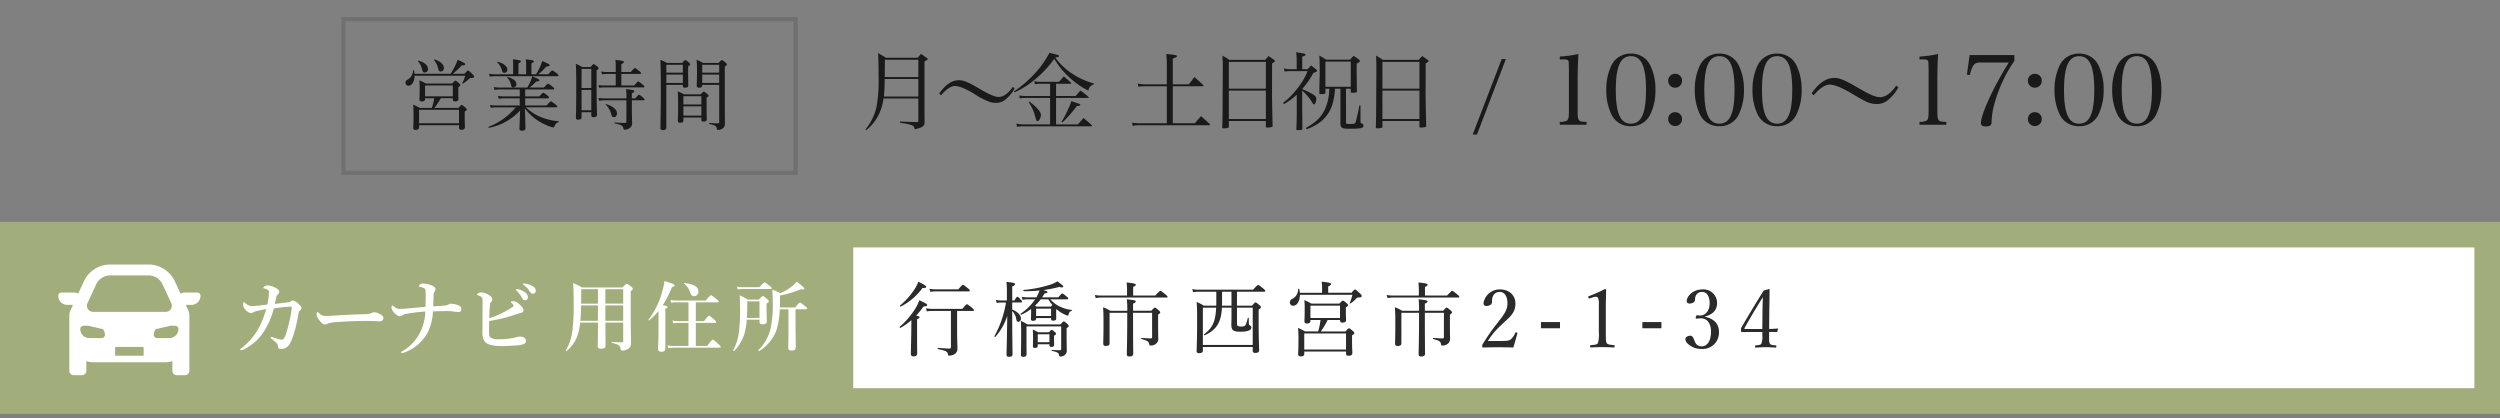 <svg xmlns="http://www.w3.org/2000/svg" xmlns:xlink="http://www.w3.org/1999/xlink" width="586" height="98" viewBox="0 0 586 98">
  <rect x="0" y="0" width="586" height="98" fill="#808080" stroke="none"/>
  <defs>
    <clipPath id="clip-path">
      <rect id="長方形_578" data-name="長方形 578" width="33.348" height="25.95" fill="#fff"/>
    </clipPath>
  </defs>
  <g id="グループ_598" data-name="グループ 598" transform="translate(4296 -8515)">
    <rect id="長方形_619" data-name="長方形 619" width="586" height="98" transform="translate(-4296 8515)" fill="#fff" opacity="0"/>
    <g id="グループ_596" data-name="グループ 596" transform="translate(72)">
      <path id="パス_7307" data-name="パス 7307" d="M4.392-3.708a15.516,15.516,0,0,0-1.548-.774c.072.9.09,1.548.09,2.736C2.934.09,2.862.63,2.862.936c0,.324.126.5.558.5.558,0,.81-.216.81-.648V.342h9.36v.54c0,.36.126.54.594.54.522,0,.792-.216.792-.648,0-.216-.054-1.008-.054-2.718v-.9c.4-.234.486-.36.486-.5,0-.108-.072-.216-.342-.468-.63-.522-.738-.594-.864-.594-.108,0-.2.072-.738.7H7.83A21.591,21.591,0,0,0,9.342-5.976h2.79v.2c0,.4.126.54.576.54.486,0,.756-.2.756-.558,0-.2-.036-.756-.036-2.124v-.63c.378-.27.468-.36.468-.486,0-.108-.072-.216-.324-.468-.594-.522-.684-.576-.828-.576-.108,0-.2.054-.756.666H5.85a10.24,10.24,0,0,0-1.566-.738,13.428,13.428,0,0,1,.09,1.962c0,1.692-.054,2.178-.054,2.484,0,.36.144.486.576.486.522,0,.738-.2.738-.612v-.144H7.776a10.991,10.991,0,0,1-.558,2.268Zm7.74-2.718h-6.5V-8.964h6.5ZM13.59-.108H4.23v-3.15h9.36ZM15.048-11.25a8.055,8.055,0,0,1-.7,1.746c-.036.072.108.144.162.108a8.2,8.2,0,0,0,1.206-.918c.36-.342.468-.4.7-.414.522-.018.72-.108.72-.342,0-.126-.072-.234-.432-.594-.72-.684-.846-.792-.99-.792-.126,0-.216.072-.846.756H12.132a18.388,18.388,0,0,0,2.106-1.98c.666,0,.792-.054.792-.288,0-.18-.324-.378-1.764-1.026a7.2,7.2,0,0,1-.5,1.242A18.047,18.047,0,0,1,11.628-11.7H3.15a4.685,4.685,0,0,0-.126-.81c-.018-.09-.2-.072-.2.018A2.459,2.459,0,0,1,1.62-10.386c-.432.234-.576.432-.576.756a.69.69,0,0,0,.72.72c.756,0,1.4-.936,1.4-2.34Zm-5.742-.99a.749.749,0,0,0,.738-.846c0-.774-.774-1.566-2.2-1.98-.072-.018-.162.09-.108.144A4.577,4.577,0,0,1,8.658-13.1C8.8-12.42,8.928-12.24,9.306-12.24ZM5.6-12.006a.772.772,0,0,0,.72-.828c0-.792-.792-1.548-2.214-1.944-.072-.018-.18.09-.126.144A4.033,4.033,0,0,1,4.9-12.87C5.094-12.15,5.2-12.006,5.6-12.006Zm30.78,8.172c.162,0,.234-.054.234-.18s-.09-.252-.432-.522c-.792-.612-.918-.7-1.026-.7s-.252.09-1.026.954H29.106V-5.958h5.346c.18,0,.234-.054.234-.18,0-.108-.072-.252-.378-.486-.7-.558-.828-.63-.954-.63-.108,0-.234.072-.918.846h-3.33v-1.62h6.552c.18,0,.234-.054.234-.18,0-.108-.072-.216-.414-.5-.738-.594-.882-.666-.99-.666s-.252.072-1.008.9H30.132A13.891,13.891,0,0,0,31.68-9.9c.63-.036.756-.108.756-.288,0-.2-.5-.45-1.71-.9a4.812,4.812,0,0,1-.342,1.062,9.74,9.74,0,0,1-.792,1.548h-6.48A7.917,7.917,0,0,1,21.726-8.6l.18.684a6.322,6.322,0,0,1,1.242-.108h4.68v1.62H24.1a7.725,7.725,0,0,1-1.368-.126l.18.7a8.587,8.587,0,0,1,1.206-.126h3.708v1.674H22.212a7.579,7.579,0,0,1-1.368-.126l.2.684a6.092,6.092,0,0,1,1.206-.108h4.626A15.187,15.187,0,0,1,20.538.7c-.108.054-.018.288.108.252A13.5,13.5,0,0,0,27.918-3.1c-.036.81-.054,1.62-.09,2.376-.036.99-.072,1.584-.072,1.854,0,.342.162.5.558.5.612,0,.846-.162.846-.594,0-.252-.018-.99-.036-2.016-.018-.792-.054-1.6-.09-2.61a12.024,12.024,0,0,0,2.556,2.52A12.551,12.551,0,0,0,34.9.648a3.413,3.413,0,0,0,.756.216c.126,0,.216-.09.288-.234.342-.72.486-.846.99-1.008.09-.036.108-.2.018-.2a14.442,14.442,0,0,1-4.626-1.17A11.061,11.061,0,0,1,29.3-3.834Zm-5.814-7.758v-2.574c.486-.2.576-.306.576-.432,0-.2-.2-.306-1.89-.5a8.285,8.285,0,0,1,.072,1.422v2.088h-1.8v-2.574c.468-.2.576-.306.576-.432,0-.2-.2-.324-1.89-.5a8.285,8.285,0,0,1,.072,1.422v2.088H22.068a8.507,8.507,0,0,1-1.44-.126l.18.684a6.851,6.851,0,0,1,1.3-.108H36.666c.162,0,.234-.072.234-.18,0-.126-.09-.234-.432-.522-.756-.576-.882-.648-1.008-.648-.108,0-.234.072-.954.9h-2.34a11.92,11.92,0,0,0,1.89-1.836c.612,0,.774-.072.774-.306,0-.2-.378-.378-1.746-.972a8.609,8.609,0,0,1-.414,1.17,12.664,12.664,0,0,1-1.026,1.944Zm-6.336-.324a.751.751,0,0,0,.7-.756c0-.756-.882-1.512-2.268-1.836-.072-.018-.144.09-.09.144a3.879,3.879,0,0,1,1.08,1.89C23.778-12.06,23.922-11.916,24.228-11.916Zm2.088,3.384a.72.72,0,0,0,.72-.756c0-.72-.792-1.368-2.052-1.656-.072-.018-.162.072-.108.126a3.318,3.318,0,0,1,.882,1.638C25.884-8.676,26.01-8.532,26.316-8.532Zm24.012-.432H47.52a5.1,5.1,0,0,1-1.242-.126l.18.684a6.275,6.275,0,0,1,1.1-.108h9.252c.18,0,.234-.054.234-.162,0-.126-.09-.234-.414-.5-.774-.648-.9-.738-1.026-.738-.108,0-.234.09-.936.954H51.642v-2.718h4.392c.162,0,.234-.072.234-.18s-.09-.216-.432-.486c-.756-.612-.882-.7-1.008-.7-.108,0-.27.09-.954.918H51.642v-1.854c.468-.18.594-.324.594-.486,0-.18-.2-.324-1.98-.5.054.594.072,1.08.072,1.854v.99H48.15a6.015,6.015,0,0,1-1.224-.126l.18.684a4.814,4.814,0,0,1,1.062-.108h2.16ZM42.318-2.7H44.6v.72c0,.324.162.45.54.45.54,0,.792-.18.792-.576,0-.666-.09-2.844-.09-7.578V-12.51c.4-.27.468-.378.468-.5,0-.108-.054-.234-.324-.432-.594-.45-.7-.522-.828-.522-.108,0-.2.072-.72.666h-1.98a10.478,10.478,0,0,0-1.494-.738c.09,1.278.108,2.628.108,5.4,0,5.166-.072,6.408-.072,7.218,0,.324.126.468.558.468.5,0,.756-.18.756-.558Zm0-5.22H44.6v4.77H42.318ZM44.6-8.37H42.318v-4.482H44.6ZM52.83-5.49V-.522c0,.252-.108.342-.342.342-.54,0-1.278-.036-2.412-.108-.09,0-.09.2,0,.216,1.53.306,1.962.54,2.052,1.206q.054.27.27.27a2.151,2.151,0,0,0,1.278-.45,1.314,1.314,0,0,0,.486-1.206c0-.63-.054-1.764-.054-3.672V-5.49h2.718c.18,0,.234-.054.234-.18,0-.108-.072-.234-.36-.486-.63-.54-.792-.63-.9-.63s-.252.09-.882.846h-.81V-7.146c.45-.2.576-.324.576-.468,0-.234-.4-.342-1.962-.486a9.684,9.684,0,0,1,.108,2.052v.108H47.538a6.531,6.531,0,0,1-1.278-.126l.18.684a6.664,6.664,0,0,1,1.134-.108ZM49.9-1.53c.45,0,.72-.378.72-.918,0-.81-.864-1.638-2.5-2.124-.072-.018-.18.09-.126.144A4.28,4.28,0,0,1,49.23-2.376C49.392-1.746,49.554-1.53,49.9-1.53Zm16.29.072H70.4v.522c0,.288.126.432.522.432.5,0,.738-.162.738-.558,0-.342-.036-1.53-.036-3.8V-6.1c.378-.234.468-.342.468-.45s-.072-.216-.36-.45c-.522-.45-.648-.522-.756-.522s-.234.072-.738.63H66.33a9.132,9.132,0,0,0-1.476-.684c.09.972.09,1.818.09,3.294,0,2.394-.054,3.186-.054,3.582,0,.324.162.468.558.468.522,0,.738-.162.738-.576Zm0-2.61H70.4v2.16H66.186Zm4.212-.45H66.186V-6.444H70.4Zm.2-4.59h3.978V-.36c0,.2-.072.27-.27.27-.576,0-.972-.018-2.034-.09-.09,0-.09.216,0,.234,1.35.288,1.674.5,1.746,1.1.018.234.09.288.288.288a1.745,1.745,0,0,0,1.134-.378A1.291,1.291,0,0,0,75.924.018c0-.54-.036-1.062-.036-9.54V-13.41c.432-.252.486-.342.486-.486,0-.126-.054-.216-.342-.468-.594-.486-.7-.558-.828-.558-.108,0-.2.072-.756.666h-3.69a9.317,9.317,0,0,0-1.476-.72,22.6,22.6,0,0,1,.09,2.448c0,2.34-.054,3.132-.054,3.636,0,.324.162.45.558.45.486,0,.72-.162.72-.522Zm0-2.412h3.978v1.962H70.6Zm3.978-.45H70.6v-1.836h3.978ZM62.19-9.108h3.87v.252c0,.288.126.414.5.414.5,0,.774-.162.774-.5,0-.306-.036-1.314-.036-3.4v-1.1c.4-.252.486-.36.486-.5,0-.108-.072-.2-.342-.432-.576-.486-.684-.54-.81-.54-.108,0-.2.054-.738.666H62.316a7.448,7.448,0,0,0-1.53-.72c.09,1.692.108,3.528.108,7.344,0,5.31-.09,7.488-.09,8.622,0,.36.162.5.558.5.558,0,.828-.2.828-.576Zm0-2.412h3.87v1.962H62.19Zm3.87-.45H62.19v-1.836h3.87Z" transform="translate(-4274 8544)" fill="#1a1a1a"/>
      <g id="長方形_616" data-name="長方形 616" transform="translate(-4288 8519)" fill="none" stroke="#707070" stroke-width="1">
        <rect width="107" height="37" stroke="none"/>
        <rect x="0.5" y="0.5" width="106" height="36" fill="none"/>
      </g>
      <path id="パス_7308" data-name="パス 7308" d="M14.26-5.92V-.64c0,.14-.02.18-.06.2-.16.08-.16.08-.18.08l-.08-.02h-.06c-2.12-.06-2.28-.06-3.9-.14V-.2a12.854,12.854,0,0,1,2.6.5,1.087,1.087,0,0,1,.82,1.02C15.36.84,15.7.58,15.72-.44c-.02-2.82-.02-2.82-.02-5.94v-8.2c.72-.44.78-.48.78-.58,0-.06-.04-.1-.3-.3-.56-.4-.72-.52-1.3-.9-.24.26-.5.58-.76.9H6.66c-.78-.5-1.04-.64-1.84-1.1.08,1.14.12,2.9.12,5.64a34.587,34.587,0,0,1-.48,6.94,12.411,12.411,0,0,1-2.6,5.3l.18.18a10.227,10.227,0,0,0,2.8-3.36A12.081,12.081,0,0,0,6.1-5.92Zm0-.46H6.18a33.636,33.636,0,0,0,.18-4.1h7.9Zm0-4.56H6.38c.02-2.38.04-3.74.04-4.06h7.84Zm5.32,4.28c1.12-1.36,2.32-2.18,3.2-2.18,1.02,0,2.52.6,4.62,1.86a15.945,15.945,0,0,0,3.74,1.92,4.964,4.964,0,0,0,1.3.18A3.5,3.5,0,0,0,35-5.96a7.66,7.66,0,0,0,1.84-2.36l-.46-.3a6.985,6.985,0,0,1-1.62,1.74,2.954,2.954,0,0,1-1.62.6c-.94,0-1.98-.44-4.28-1.76-2.96-1.74-3.98-2.16-5.08-2.16-1.66,0-3.12,1-4.64,3.14Zm26.96.16V-9.36H49.9c.12,0,.2-.04.2-.12a.27.27,0,0,0-.1-.18c-.7-.64-.92-.82-1.64-1.44L47.22-9.82H42.76a4.679,4.679,0,0,1-1.3-.16l.1.72a5.914,5.914,0,0,1,1.04-.1h2.54V-6.5H39.28a5.915,5.915,0,0,1-1.36-.14l.1.7a7.71,7.71,0,0,1,1.26-.1h5.86V.16h-6.3a5.7,5.7,0,0,1-1.58-.2l.1.76a7.507,7.507,0,0,1,1.36-.1H54.76c.1,0,.2-.06.2-.14,0-.04-.02-.08-.1-.18-.76-.7-1.02-.92-1.88-1.64L51.66.16H46.54v-6.2h7.48c.12,0,.2-.04.2-.1,0-.04-.02-.08-.1-.16a21.538,21.538,0,0,0-1.86-1.48,13.685,13.685,0,0,0-1.1,1.28Zm-9.76-.86a19.254,19.254,0,0,0,4.5-2.76,25.7,25.7,0,0,0,4.84-5.08,24.019,24.019,0,0,0,1.54,2.24,20.855,20.855,0,0,0,3.56,3.4,15.266,15.266,0,0,0,2.9,1.8,1.747,1.747,0,0,1,1.3-1.48l.02-.18a17.452,17.452,0,0,1-5.1-2.3,15.047,15.047,0,0,1-3.98-3.78l.06-.04c.58-.06.82-.14.82-.32,0-.2-.26-.3-2.26-.76a21.706,21.706,0,0,1-3.28,4.68,26.856,26.856,0,0,1-5.04,4.38Zm3.34,2.32a9.932,9.932,0,0,1,1.42,2.98c.42,1.44.42,1.44.66,1.44.18,0,.34-.14.52-.46A2.151,2.151,0,0,0,43-2.02c0-.74-.88-1.78-2.68-3.16ZM48.06-.32a28.684,28.684,0,0,0,3.3-3.78c.62-.1.86-.18.86-.34,0-.14-.24-.24-1.22-.56-.2-.08-.5-.18-.88-.3a11.461,11.461,0,0,1-.78,1.94,19.818,19.818,0,0,1-1.5,2.88ZM73.9-9.24v-6.04c.8-.26.98-.38.98-.56,0-.1-.08-.16-.22-.22a22.706,22.706,0,0,0-2.28-.28c.08,1.06.12,1.56.12,2.48v4.62H67.42a6.743,6.743,0,0,1-1.74-.18l.16.76a9.078,9.078,0,0,1,1.58-.12H72.5V-.1H66.3a10.3,10.3,0,0,1-1.94-.16l.16.78A6.67,6.67,0,0,1,66.3.36H82.42c.1,0,.2-.08.2-.14a.453.453,0,0,0-.08-.18c-.84-.78-1.12-1.02-2.02-1.82-.62.7-.82.92-1.42,1.68H73.9V-8.78h7c.12,0,.22-.06.22-.12a.276.276,0,0,0-.1-.18c-.86-.82-1.14-1.06-2.04-1.86-.56.7-.72.94-1.3,1.7ZM85.58-5.52c-.02,4.26-.02,4.54-.1,6.34.02.2.08.26.3.26A2.963,2.963,0,0,0,86.98.9a.216.216,0,0,0,.06-.18V-.64h8.68V.76c0,.12.06.14.34.14A4.283,4.283,0,0,0,97.14.76.234.234,0,0,0,97.3.54V.48c-.1-3.98-.14-6.74-.14-8.28l.02-6.34c.5-.28.68-.44.68-.56,0-.06-.06-.14-.22-.26-.54-.4-.72-.52-1.28-.9-.36.38-.46.5-.82.9H87.16c-.68-.46-.9-.6-1.6-1,.04,1.32.06,1.82.06,3.3Zm10.14-2.7H87.04V-14.5h8.68Zm0,.46V-1.1H87.04V-7.76ZM113.2-8.2V-.42c0,.92,0,.92.18,1.16.26.34.72.44,1.98.44,2.6,0,3.24-.14,3.24-.74a.48.48,0,0,0-.28-.44c-.42-.18-.42-.18-.42-.76v-3.5h-.28a34.2,34.2,0,0,1-.86,3.88c-.12.38-.32.44-1.3.44-.92,0-.96-.02-.96-.48V-8.2h1.12v.74c0,.16.08.2.38.2.86,0,1.06-.06,1.06-.34L117-11.54v-1.2c0-.38,0-.76.02-1.36.52-.26.76-.44.76-.6,0-.06-.08-.16-.24-.32-.52-.4-.68-.52-1.24-.9l-.86.9h-5.58a16.26,16.26,0,0,0-1.62-.94c.08.84.1,1.62.1,4.6a4.266,4.266,0,0,1-.02.44c-.06,2.74-.06,2.74-.06,3.78,0,.16.1.2.46.2.72,0,.92-.06.96-.3V-8.2h.9a12.083,12.083,0,0,1-.96,4.7c-.88,1.92-2.06,3.1-4.52,4.48l.14.32A11.912,11.912,0,0,0,107.76.1,8.383,8.383,0,0,0,111.14-4a14.277,14.277,0,0,0,.78-4.2Zm-3.52-6.36h5.94v5.9h-5.94Zm-5.44,6.42a19.209,19.209,0,0,0,2.62-3.78c.62-.18.86-.32.86-.5,0-.08-.08-.18-.24-.32-.48-.4-.64-.52-1.16-.92-.34.38-.44.5-.82.88h-1.26v-2.94c.6-.2.8-.32.8-.46,0-.22-.28-.3-2.24-.56a9.879,9.879,0,0,1,.14,1.52v2.44h-1.58a4.836,4.836,0,0,1-1.4-.2l.14.76a6.692,6.692,0,0,1,1.26-.1h4.14a16.007,16.007,0,0,1-2.4,4.06,18.291,18.291,0,0,1-3.36,3.38l.22.28a16.441,16.441,0,0,0,3-2.2v3.86c0,1.78-.04,3.04-.1,4.26.04.14.12.18.42.18.76,0,.98-.06,1-.3l-.04-4.06V-7.74a11.1,11.1,0,0,1,2.36,2.8c.22.34.28.4.4.4.26,0,.54-.64.54-1.28,0-.54-.34-.86-1.56-1.5-.54-.28-.78-.38-1.74-.8Zm17.34,2.62c-.02,4.26-.02,4.54-.1,6.34.02.2.08.26.3.26a2.963,2.963,0,0,0,1.2-.18.216.216,0,0,0,.06-.18V-.64h8.68V.76c0,.12.06.14.34.14a4.283,4.283,0,0,0,1.08-.14.234.234,0,0,0,.16-.22V.48c-.1-3.98-.14-6.74-.14-8.28l.02-6.34c.5-.28.68-.44.68-.56,0-.06-.06-.14-.22-.26-.54-.4-.72-.52-1.28-.9-.36.38-.46.5-.82.9h-8.38c-.68-.46-.9-.6-1.6-1,.04,1.32.06,1.82.06,3.3Zm10.14-2.7h-8.68V-14.5h8.68Zm0,.46V-1.1h-8.68V-7.76ZM144.2,2.54h1l6.78-17.7H151Z" transform="translate(-4167 8544)" fill="#1a1a1a"/>
      <path id="パス_7309" data-name="パス 7309" d="M3.611-.759H9.89v-.667c-1.311-.069-1.4-.092-1.679-.322C7.889-2.024,7.8-2.484,7.8-4.025v-6.831c0-2.714.069-4.669.184-6.486a26.385,26.385,0,0,1-4.37.6v.667h.874c.575,0,.851.046,1.035.207s.184.161.23,2.162v9.683c0,1.656-.115,2.139-.621,2.369a4.126,4.126,0,0,1-1.518.23Zm10.9-8.165a12.868,12.868,0,0,0,1.311,5.957A4.933,4.933,0,0,0,20.286-.414a4.879,4.879,0,0,0,4.439-2.553,12.8,12.8,0,0,0,1.311-5.957,12.734,12.734,0,0,0-1.311-5.957,4.879,4.879,0,0,0-4.439-2.553,4.89,4.89,0,0,0-4.462,2.553A12.868,12.868,0,0,0,14.513-8.924Zm2.231.023c0-5.5,1.081-7.935,3.542-7.935s3.542,2.415,3.542,7.912-1.081,7.912-3.542,7.912S16.744-3.427,16.744-8.9ZM30.659-3.7a1.578,1.578,0,0,0-1.633,1.61A1.6,1.6,0,0,0,30.659-.46a1.591,1.591,0,0,0,1.61-1.633A1.572,1.572,0,0,0,30.659-3.7Zm0-8.993a1.578,1.578,0,0,0-1.633,1.61,1.583,1.583,0,0,0,1.633,1.633,1.578,1.578,0,0,0,1.61-1.633A1.572,1.572,0,0,0,30.659-12.7Zm4.6,3.772A12.868,12.868,0,0,0,36.57-2.967,4.933,4.933,0,0,0,41.032-.414a4.879,4.879,0,0,0,4.439-2.553,12.8,12.8,0,0,0,1.311-5.957,12.734,12.734,0,0,0-1.311-5.957,4.879,4.879,0,0,0-4.439-2.553,4.89,4.89,0,0,0-4.462,2.553A12.868,12.868,0,0,0,35.259-8.924ZM37.49-8.9c0-5.5,1.081-7.935,3.542-7.935s3.542,2.415,3.542,7.912-1.081,7.912-3.542,7.912S37.49-3.427,37.49-8.9Zm11.293-.023a12.868,12.868,0,0,0,1.311,5.957A4.933,4.933,0,0,0,54.556-.414a4.879,4.879,0,0,0,4.439-2.553,12.8,12.8,0,0,0,1.311-5.957,12.734,12.734,0,0,0-1.311-5.957,4.879,4.879,0,0,0-4.439-2.553,4.89,4.89,0,0,0-4.462,2.553A12.868,12.868,0,0,0,48.783-8.924Zm2.231.023c0-5.5,1.081-7.935,3.542-7.935S58.1-14.421,58.1-8.924s-1.081,7.912-3.542,7.912S51.014-3.427,51.014-8.9ZM63.135-7.659c1.288-1.564,2.668-2.507,3.68-2.507,1.173,0,2.9.69,5.313,2.139,2.668,1.587,3.4,1.955,4.3,2.208a5.708,5.708,0,0,0,1.5.207,4.022,4.022,0,0,0,2.944-1.242,8.809,8.809,0,0,0,2.116-2.714l-.529-.345a8.032,8.032,0,0,1-1.863,2,3.4,3.4,0,0,1-1.863.69c-1.081,0-2.277-.506-4.922-2.024-3.4-2-4.577-2.484-5.842-2.484-1.909,0-3.588,1.15-5.336,3.611Zm24.794,6.9h6.279v-.667c-1.311-.069-1.4-.092-1.679-.322-.322-.276-.414-.736-.414-2.277v-6.831c0-2.714.069-4.669.184-6.486a26.385,26.385,0,0,1-4.37.6v.667H88.8c.575,0,.851.046,1.035.207s.184.161.23,2.162v9.683c0,1.656-.115,2.139-.621,2.369a4.126,4.126,0,0,1-1.518.23Zm20.93-14.582c-3.542,5.635-6.532,12.121-6.532,14.191,0,.529.345.782,1.081.782,1.081,0,1.4-.253,1.426-1.1a16.8,16.8,0,0,1,.437-3.358,30.6,30.6,0,0,1,1.4-4.347,32.233,32.233,0,0,1,3.5-6.555v-1.357H99.682l-.644,4.6.713.046A7.641,7.641,0,0,1,100.4-14.4c.437-.759.828-.943,1.909-.943ZM114.977-3.7a1.578,1.578,0,0,0-1.633,1.61A1.6,1.6,0,0,0,114.977-.46a1.591,1.591,0,0,0,1.61-1.633A1.572,1.572,0,0,0,114.977-3.7Zm0-8.993a1.578,1.578,0,0,0-1.633,1.61,1.583,1.583,0,0,0,1.633,1.633,1.578,1.578,0,0,0,1.61-1.633A1.572,1.572,0,0,0,114.977-12.7Zm4.6,3.772a12.868,12.868,0,0,0,1.311,5.957A4.933,4.933,0,0,0,125.35-.414a4.879,4.879,0,0,0,4.439-2.553A12.8,12.8,0,0,0,131.1-8.924a12.734,12.734,0,0,0-1.311-5.957,4.879,4.879,0,0,0-4.439-2.553,4.89,4.89,0,0,0-4.462,2.553A12.868,12.868,0,0,0,119.577-8.924Zm2.231.023c0-5.5,1.081-7.935,3.542-7.935s3.542,2.415,3.542,7.912-1.081,7.912-3.542,7.912S121.808-3.427,121.808-8.9ZM133.1-8.924a12.868,12.868,0,0,0,1.311,5.957,4.933,4.933,0,0,0,4.462,2.553,4.879,4.879,0,0,0,4.439-2.553,12.8,12.8,0,0,0,1.311-5.957,12.734,12.734,0,0,0-1.311-5.957,4.879,4.879,0,0,0-4.439-2.553,4.89,4.89,0,0,0-4.462,2.553A12.868,12.868,0,0,0,133.1-8.924Zm2.231.023c0-5.5,1.081-7.935,3.542-7.935s3.542,2.415,3.542,7.912-1.081,7.912-3.542,7.912S135.332-3.427,135.332-8.9Z" transform="translate(-4006 8545)" fill="#1a1a1a"/>
    </g>
    <g id="グループ_597" data-name="グループ 597">
      <rect id="長方形_617" data-name="長方形 617" width="586" height="45" transform="translate(-4296 8567)" fill="#a1ad7a"/>
      <rect id="長方形_618" data-name="長方形 618" width="380" height="33" transform="translate(-4096 8573)" fill="#fff"/>
      <g id="グループ_594" data-name="グループ 594" transform="translate(-5068.255 393.247)">
        <path id="パス_7312" data-name="パス 7312" d="M16.66-9.88c-.02-.26-.28-.54-.86-1.04a1.97,1.97,0,0,0-1.22-.64.79.79,0,0,0-.48.24,1.162,1.162,0,0,1-.58.18c-.9.1-1.94.24-3.12.38.18-.74.26-1.1.38-1.64a1.18,1.18,0,0,1,.34-.58.737.737,0,0,0,.32-.62c0-.36-.2-.56-.68-.84A4.755,4.755,0,0,0,8.8-15.1a1.344,1.344,0,0,0-.84.26c-.14.1-.24.22-.24.3,0,.12.12.12.48.22a2.059,2.059,0,0,1,.66.3.685.685,0,0,1,.18.54,15.2,15.2,0,0,1-.38,2.86c-.94.12-1.8.22-2.5.3-.5.04-.88.08-1.14.08a2.415,2.415,0,0,1-1.58-.78c-.1-.1-.16-.16-.28-.16s-.18.24-.18.6a1.814,1.814,0,0,0,.64,1.26,2.265,2.265,0,0,0,1.16.72,1.015,1.015,0,0,0,.52-.14,2.073,2.073,0,0,1,.78-.32c.76-.18,1.78-.4,2.3-.5A20.114,20.114,0,0,1,6.34-4.58,15,15,0,0,1,2.66-.44c-.22.18-.32.2-.32.36,0,.14.08.18.24.18A1.538,1.538,0,0,0,3.2-.12,11.672,11.672,0,0,0,7.7-4.06,17.739,17.739,0,0,0,10.18-9.7c1.18-.18,2.16-.3,3.08-.38.3-.02.6-.04.9-.04.18,0,.22.04.22.22a16.376,16.376,0,0,1-.54,3.12,24.113,24.113,0,0,1-.96,3.48c-.26.7-.62.94-.9.94a12.673,12.673,0,0,1-1.82-.52,2.875,2.875,0,0,0-.52-.16c-.1,0-.2.02-.2.14,0,.18.12.24.26.34.3.22.56.46.96.8a1.684,1.684,0,0,1,.52.98c.06.46.16.58.62.58,1.26,0,2.02-.64,2.66-2.34a26.841,26.841,0,0,0,1.02-3.48c.26-1.1.34-1.74.48-2.4a1.5,1.5,0,0,1,.32-.78A.724.724,0,0,0,16.66-9.88Zm19.2,2.4c0-.5-.52-.8-1.28-1.12a2.3,2.3,0,0,0-.9-.2,1.334,1.334,0,0,0-.56.16,3.817,3.817,0,0,1-1.56.28c-1.96.04-4.6.16-7.08.32-1.18.08-1.56.1-2.1.1A1.976,1.976,0,0,1,20.7-8.7c-.1-.1-.2-.18-.26-.18-.12,0-.24.16-.24.48a1.624,1.624,0,0,0,.38,1.08c.62.9,1.08,1.38,1.6,1.38a.868.868,0,0,0,.54-.16,5.684,5.684,0,0,1,1.98-.38c2.46-.22,5.9-.3,7.48-.3.98,0,2.34.1,2.96.1A.759.759,0,0,0,35.86-7.48Zm14.7-2.94c-.68.1-1.9.16-3.02.22.04-1.04.08-2.02.1-2.7a1.119,1.119,0,0,1,.2-.7.965.965,0,0,0,.24-.66c0-.32-.3-.56-.8-.8a5.278,5.278,0,0,0-2.12-.48,1.164,1.164,0,0,0-.78.28.558.558,0,0,0-.18.36c0,.1.12.12.2.14a4.187,4.187,0,0,1,.42.1,2.045,2.045,0,0,1,.72.3c.16.14.2.3.22.62.02.76.02,1.24.02,1.6,0,.3,0,.9-.04,2.06-1.92.18-3.28.3-4.7.42-.42.04-.86.06-1.26.06a1.94,1.94,0,0,1-1.46-.58c-.18-.16-.24-.22-.34-.22-.12,0-.22.28-.22.54a1.553,1.553,0,0,0,.46.94c.58.68,1.04,1.04,1.48,1.04a.794.794,0,0,0,.58-.2,2.781,2.781,0,0,1,.98-.36,38.565,38.565,0,0,1,4.44-.54,11.632,11.632,0,0,1-1.1,4.62A10.481,10.481,0,0,1,40.34.3c-.2.12-.3.16-.3.32,0,.1.1.14.24.14a1.161,1.161,0,0,0,.46-.12,10.1,10.1,0,0,0,5.6-4.88A12.437,12.437,0,0,0,47.48-9c1.28-.06,2.12-.08,2.9-.08a11.424,11.424,0,0,1,2.08.12,7.5,7.5,0,0,0,1.12.1.581.581,0,0,0,.56-.64.872.872,0,0,0-.48-.84,4.663,4.663,0,0,0-2.04-.46,1.136,1.136,0,0,0-.5.18A1.667,1.667,0,0,1,50.56-10.42Zm10.1,3.66a33.336,33.336,0,0,0,3.52-.72c1-.26,2.02-.56,3.1-.94A5.184,5.184,0,0,1,68-8.64c.48-.1.7-.24.7-.64.02-.34-.26-.76-.8-1.26-.82-.74-1.12-.86-1.74-.86-.22,0-.42.08-.42.18,0,.08.1.16.3.36.16.16.34.36.34.52,0,.14-.12.22-.32.36A22.21,22.21,0,0,1,63.64-8.6a21.368,21.368,0,0,1-2.96,1.2c.02-1.08.08-2.04.14-2.84.04-.66.1-.78.26-.94a.838.838,0,0,0,.3-.68c0-.36-.22-.66-.92-1.06a3.53,3.53,0,0,0-1.56-.56c-.42,0-1.08.26-1.08.52,0,.08.06.14.2.18a3.43,3.43,0,0,1,.52.2c.52.28.58.44.58,1.2,0,1.02-.02,2.12-.02,3.22,0,1.24,0,2.5-.02,3.72a6.705,6.705,0,0,0,.12,1.62,2.53,2.53,0,0,0,.48.92c.52.68,1.82,1.02,4.02,1.02.96,0,2.02-.06,3.14-.14a6.531,6.531,0,0,0,1.82-.3c.38-.16.62-.3.62-.82,0-.58-.58-.96-1.38-.96a3.78,3.78,0,0,0-1.04.18,16.592,16.592,0,0,1-4.02.44,3.633,3.633,0,0,1-1.64-.28.82.82,0,0,1-.5-.56,7.284,7.284,0,0,1-.06-1.38C60.64-5.36,60.66-6.18,60.66-6.76Zm6.96-7.4a1.751,1.751,0,0,0-.46-.08c-.14,0-.24.02-.24.14,0,.08.14.18.22.26a7.485,7.485,0,0,1,1.26,1.76.717.717,0,0,0,.68.46.672.672,0,0,0,.66-.7,1.5,1.5,0,0,0-.74-1.2A3.665,3.665,0,0,0,67.62-14.16Zm1.64-1.34a2.762,2.762,0,0,0-.52-.06.158.158,0,0,0-.16.16c0,.08.16.18.24.24a5.075,5.075,0,0,1,1.4,1.56.765.765,0,0,0,.74.44.67.67,0,0,0,.62-.74,1.217,1.217,0,0,0-.72-1.02A4.67,4.67,0,0,0,69.26-15.5Z" transform="translate(826.255 8203.754)" fill="#fff"/>
        <path id="パス_7311" data-name="パス 7311" d="M8.154-5.382v2.736c0,1.6-.054,2.412-.054,2.664,0,.522.216.72.792.72C9.63.738,9.936.54,9.936,0c0-.918-.018-3.078-.036-5.382h4.176v4.3c0,.234-.054.306-.306.306-.774,0-1.494-.018-2.34-.09-.09,0-.09.2,0,.216,1.368.36,1.89.54,2.034,1.35.054.324.108.486.414.486A2.6,2.6,0,0,0,15.264.756C15.7.432,15.912.2,15.912-.72c0-1.134-.072-1.782-.072-10.08v-1.98c.432-.306.486-.36.486-.522,0-.144-.108-.27-.414-.54-.666-.522-.81-.63-.99-.63-.144,0-.288.108-1.026.846H4.374A8.573,8.573,0,0,0,2.34-14.634c.072,1.116.126,2.358.126,4.554a50.859,50.859,0,0,1-.288,6.516A12.158,12.158,0,0,1,.63,1.134c-.036.072.108.2.18.144A8.249,8.249,0,0,0,3.69-3.51,15.644,15.644,0,0,0,4-5.382ZM4.212-9.828c.018-.846.018-1.692.018-2.538v-.846H8.154v3.384Zm3.942.414V-5.8H4.032c.108-1.206.162-2.412.18-3.618ZM14.076-5.8H9.9V-9.414h4.176Zm0-4.032H9.9v-3.384h4.176Zm8.28,5.868c0,2.862-.108,4.3-.108,4.77,0,.5.36.648.774.648.63,0,.936-.234.936-.756V-8.622c.378-.162.486-.27.486-.432,0-.18-.144-.252-1.1-.4a23.283,23.283,0,0,0,2.16-4.248c.432-.09.612-.2.612-.414,0-.234-.756-.54-2.376-.99a16.1,16.1,0,0,1-.594,2.754A19.06,19.06,0,0,1,20-6.066c-.054.072.108.216.18.162a17.891,17.891,0,0,0,2.178-2.2ZM29.376.09H25.9a7.637,7.637,0,0,1-1.458-.144l.2.666A8.928,8.928,0,0,1,25.92.5H36.7c.18,0,.234-.054.234-.18s-.144-.288-.558-.684c-.954-.864-1.134-1.008-1.3-1.008-.126,0-.342.144-1.3,1.458H31.1v-5.4H35.64c.18,0,.234-.054.234-.18s-.144-.288-.5-.63c-.81-.72-.99-.864-1.152-.864-.126,0-.342.144-1.188,1.26H31.1v-4.41h5.112c.18,0,.234-.054.234-.18s-.144-.288-.54-.612c-.9-.72-1.1-.864-1.26-.864-.126,0-.342.144-1.206,1.242H26.5a6.515,6.515,0,0,1-1.35-.144l.2.666a7.4,7.4,0,0,1,1.152-.108h2.88v4.41h-2.43a6.479,6.479,0,0,1-1.332-.144l.2.666a7.012,7.012,0,0,1,1.134-.108h2.43Zm2.34-12.69c0-1.134-.936-1.764-3.276-2.07-.09-.018-.162.108-.09.162a3.975,3.975,0,0,1,1.35,1.872c.324.9.5,1.062,1.026,1.062A1.019,1.019,0,0,0,31.716-12.6Zm21.1,4.086v4.86c0,2.52-.054,3.762-.054,4.176,0,.45.216.648.738.648.774,0,1.026-.216,1.026-.846,0-.9-.054-3.636-.054-5.814V-8.514h2.484c.18,0,.234-.054.234-.18s-.144-.27-.5-.576c-.828-.648-1.026-.792-1.188-.792-.126,0-.342.144-1.1,1.134H50.8c.018-.612.036-1.278.036-1.98v-.828a22.894,22.894,0,0,0,4.842-1.458c.72.09.846-.036.846-.162,0-.2-.108-.288-1.746-1.62a9.632,9.632,0,0,1-.864.846A10.4,10.4,0,0,1,50.9-12.294a12.179,12.179,0,0,0-1.89-.81c.09,1.116.126,1.836.126,2.97a27.682,27.682,0,0,1-.5,6.084,10.522,10.522,0,0,1-2.88,5.13c-.054.072.126.252.2.2a9.467,9.467,0,0,0,4.1-5.058,18.748,18.748,0,0,0,.72-4.734ZM46.026-6.066v.486c0,.432.2.594.756.594.63,0,.954-.234.954-.684,0-.5-.054-1.548-.054-3.294v-.864c.414-.27.522-.4.522-.558,0-.144-.108-.27-.4-.522-.666-.576-.81-.684-.99-.684-.144,0-.288.108-.954.81H43.29a17.478,17.478,0,0,0-1.908-1.008c.054.9.072,1.368.072,2.412a43.442,43.442,0,0,1-.234,6.066A11.779,11.779,0,0,1,39.852,1.1c-.036.072.18.252.234.18a10.052,10.052,0,0,0,2.448-4.194,16.724,16.724,0,0,0,.5-3.15Zm0-.414H43.074c.054-.954.09-2.034.09-3.312v-.576h2.862Zm-3.888-7.2a7.3,7.3,0,0,1-1.422-.144l.2.666a8.7,8.7,0,0,1,1.26-.108h6.462c.18,0,.234-.054.234-.18s-.144-.27-.5-.576c-.81-.63-1.008-.774-1.17-.774-.126,0-.342.144-1.188,1.116Z" transform="translate(904.255 8202.754)" fill="#fff"/>
      </g>
      <g id="グループ_595" data-name="グループ 595" transform="translate(-4282.349 8577)">
        <g id="グループ_573" data-name="グループ 573" clip-path="url(#clip-path)">
          <path id="パス_4964" data-name="パス 4964" d="M32.58,6.576H29.689a2.1,2.1,0,0,0-1,.251l-.021.009L27.343,3.96A6.824,6.824,0,0,0,21.149,0H12.2A6.824,6.824,0,0,0,6,3.96L4.76,6.652l-.086.184a2.105,2.105,0,0,0-1.015-.26H.768A.756.756,0,0,0,0,7.288,2.129,2.129,0,0,0,2.122,9.467H3.07l.286,0,.1.006-.562,1.215A3.12,3.12,0,0,0,2.6,12V24.906A1.047,1.047,0,0,0,3.648,25.95h1.9a1.047,1.047,0,0,0,1.043-1.044V23.159l0-.405,0-.1a5.665,5.665,0,0,0,1.7.259H25.052a5.643,5.643,0,0,0,1.568-.224c.043-.011.087-.021.131-.033h.005v2.255A1.047,1.047,0,0,0,27.8,25.95h1.9a1.047,1.047,0,0,0,1.044-1.044V12a3.12,3.12,0,0,0-.289-1.31l-.4-.867-.117-.261-.038-.1h1.327a2.129,2.129,0,0,0,2.122-2.179.756.756,0,0,0-.767-.712m-12.565,13v1.808H13.333V19.58a.26.26,0,0,1,.261-.26h6.16a.26.26,0,0,1,.261.26M5.194,14.92a.766.766,0,0,1,.74-.566h1.12l3.426.8h0a2.114,2.114,0,0,1,.465,1.323.767.767,0,0,1-.768.768H7.288a2.108,2.108,0,0,1-.7-.118,2.129,2.129,0,0,1-1.425-2,.7.7,0,0,1,.027-.2m7-12.373h8.951A3.655,3.655,0,0,1,24.456,4.66l2.036,4.405a1.433,1.433,0,0,1-1.3,2.036H8.157a1.435,1.435,0,0,1-1.3-2.038l2.038-4.4a3.651,3.651,0,0,1,3.3-2.113m10.2,13.93a2.1,2.1,0,0,1,.467-1.323l3.426-.8h1.12a.766.766,0,0,1,.74.566.712.712,0,0,1,.027.2,2.125,2.125,0,0,1-2.121,2.123H23.169a.767.767,0,0,1-.768-.768" transform="translate(0)" fill="#fff"/>
        </g>
      </g>
      <path id="パス_7310" data-name="パス 7310" d="M4.959-7.182c.475-.19.57-.3.57-.456,0-.171-.133-.266-.779-.38A22.844,22.844,0,0,0,6.5-10.184c.627,0,.836-.1.836-.342,0-.19-.285-.361-1.843-1.1A10.931,10.931,0,0,1,4.6-9.747,18.664,18.664,0,0,1,.893-5.4c-.095.1.076.3.19.247a14.9,14.9,0,0,0,2.546-1.8c0,.8-.019,1.6-.019,2.375C3.553-.8,3.5.57,3.5.95c0,.418.247.589.646.589.551,0,.836-.228.836-.665,0-.551-.019-2.356-.019-5.928ZM14.345-9.12h3.7c.171,0,.247-.057.247-.171s-.1-.247-.494-.589c-.855-.7-1.007-.8-1.121-.8s-.266.1-1.1,1.083H8.531a7.133,7.133,0,0,1-1.482-.152l.19.741A8.118,8.118,0,0,1,8.531-9.12H12.9V-.7c0,.3-.095.4-.38.4C11.97-.3,11.058-.361,9.9-.456c-.133-.019-.152.266-.019.285,1.824.361,2.2.589,2.3,1.159.057.342.1.361.38.361a2.16,2.16,0,0,0,1.273-.4,1.482,1.482,0,0,0,.589-1.216c0-1.026-.076-2.033-.076-4.313Zm-6.27-4.465A7.5,7.5,0,0,1,9.329-13.7h7.733c.209,0,.266-.057.266-.19s-.076-.228-.475-.551c-.874-.7-1.007-.8-1.14-.8-.114,0-.247.1-1.1,1.064H9.329a8.357,8.357,0,0,1-1.463-.133ZM1.14-10.146A14.207,14.207,0,0,0,6.232-14.5c.722.019.874-.076.874-.266,0-.209-.494-.551-1.862-1.2a7.485,7.485,0,0,1-.969,1.9A16.769,16.769,0,0,1,.969-10.393C.874-10.317,1.026-10.089,1.14-10.146Zm31.5-1.691A12.6,12.6,0,0,1,29.26-8.493c-.114.076.038.323.152.266a12.225,12.225,0,0,0,2.28-1.349v1.083c0,.874-.038,1.159-.038,1.273,0,.285.152.418.513.418.342,0,.7-.114.7-.494v-.152h3.5v.19c0,.323.19.418.494.418.494,0,.722-.152.722-.532,0-.095-.019-.4-.019-1.482V-9.4l.133-.1a7.352,7.352,0,0,0,1.938,1.254,2.021,2.021,0,0,0,.608.209c.133,0,.209-.057.266-.342a.93.93,0,0,1,.741-.779c.076-.019.076-.19,0-.19a8.691,8.691,0,0,1-3.1-.931,7.014,7.014,0,0,1-1.957-1.558h3.952c.19,0,.247-.057.247-.209,0-.114-.095-.228-.4-.475-.722-.589-.874-.684-.988-.684s-.266.1-.931.893h-3.8a8.681,8.681,0,0,0,.551-.893c.589-.1.7-.152.7-.323s-.209-.266-.969-.475a29.644,29.644,0,0,0,3.743-.741,2.22,2.22,0,0,0,.589.114c.228,0,.342-.076.342-.19,0-.19-.38-.494-1.368-1.235a7.648,7.648,0,0,1-1.748.8,28.177,28.177,0,0,1-6.156,1.216c-.133.019-.095.3.038.3a35.237,35.237,0,0,0,3.667-.171,10.307,10.307,0,0,1-.722,1.6H30.78a5.518,5.518,0,0,1-1.292-.133l.19.722a6.179,6.179,0,0,1,1.083-.114Zm3.1,0a8.084,8.084,0,0,0,.95,1.33,2.287,2.287,0,0,0-.4.38H32.984a4.154,4.154,0,0,0-.38-.209,12.5,12.5,0,0,0,1.349-1.5Zm.627,3.914h-3.5V-9.652h3.5Zm-9.1-3.173h2.052c.19,0,.247-.057.247-.19a.78.78,0,0,0-.285-.456c-.57-.608-.684-.7-.8-.7s-.247.1-.7.874h-.513v-3.287c.513-.228.665-.342.665-.513,0-.285-.285-.361-2.033-.57a19.239,19.239,0,0,1,.114,2.755v1.615H24.795a7.034,7.034,0,0,1-1.349-.133l.19.722a5.63,5.63,0,0,1,1.159-.114H25.8a24.205,24.205,0,0,1-2.7,7.885c-.057.095.133.266.209.171a13.628,13.628,0,0,0,2.793-4.921c-.076,5.681-.171,8.436-.171,9.12,0,.342.19.475.589.475.532,0,.817-.171.817-.551,0-.95-.076-4.465-.076-9.956V-9.1a3.351,3.351,0,0,1,.95,1.919c.095.437.228.608.456.608a.685.685,0,0,0,.646-.76c0-.741-.76-1.615-2.052-2.109ZM33.25-1.311h2.736v.19c0,.323.1.437.456.437.456,0,.646-.152.646-.532,0-.114-.019-.589-.019-1.653v-.437c.4-.247.475-.323.475-.456,0-.114-.1-.247-.323-.437-.437-.4-.551-.475-.684-.475-.114,0-.209.076-.665.551H33.326a7.727,7.727,0,0,0-1.254-.627,13.894,13.894,0,0,1,.076,1.767c0,1.406-.038,1.938-.038,2.128,0,.247.152.418.475.418.418,0,.665-.171.665-.513Zm2.736-.475H33.25V-3.648h2.736ZM30.609-5.491h8.132V-.209c0,.209-.095.3-.323.3-.437,0-.912,0-1.843-.076-.1,0-.1.209,0,.228,1.425.3,1.615.551,1.672.988.038.247.114.342.342.342a1.541,1.541,0,0,0,.969-.342A1.238,1.238,0,0,0,40.052.152c0-.665-.038-1.159-.038-3.914V-5.073c.4-.266.494-.38.494-.532,0-.114-.076-.247-.342-.475-.57-.513-.665-.57-.817-.57-.114,0-.228.057-.76.684H30.78a7.828,7.828,0,0,0-1.5-.817c.076.95.076,1.482.076,3.363,0,2.831-.057,4.1-.057,4.579,0,.342.152.475.57.475.494,0,.76-.171.76-.608,0-.646-.019-1.672-.019-4.161ZM54.226-8.683v.76c0,5.909-.1,8.17-.1,8.873,0,.437.133.608.627.608.627,0,.874-.19.874-.684,0-.741-.038-3.116-.038-8.4V-8.683h4.465v5.662c0,.247-.1.342-.342.342-.475,0-1.064-.038-2.147-.114-.114,0-.114.247,0,.266,1.5.38,1.71.627,1.805,1.178.057.285.114.342.342.342a1.931,1.931,0,0,0,1.178-.361A1.435,1.435,0,0,0,61.5-2.641c0-.494-.038-.969-.038-4.066V-8.265c.4-.247.494-.361.494-.513,0-.114-.057-.228-.361-.494-.646-.551-.76-.627-.893-.627-.114,0-.209.076-.836.741H55.594V-10.83c.494-.209.627-.323.627-.494,0-.247-.266-.323-2.09-.532a22.548,22.548,0,0,1,.1,2.7H50.274a9.418,9.418,0,0,0-1.71-.817c.076,1.1.095,1.634.095,3.914,0,2.793-.057,3.914-.057,4.6,0,.38.19.551.57.551.684,0,.912-.228.912-.608V-8.683Zm1.387-4.047v-2.014c.475-.209.627-.342.627-.494,0-.209-.209-.361-2.166-.551a13.308,13.308,0,0,1,.1,1.6v1.463H48.2a7.616,7.616,0,0,1-1.558-.133l.19.722a8.849,8.849,0,0,1,1.368-.114H63.422c.19,0,.247-.057.247-.171s-.076-.247-.513-.589c-.893-.722-1.026-.817-1.159-.817-.114,0-.247.1-1.2,1.1Zm16.53,2.375a8.026,8.026,0,0,0-1.653-.855c.114,1.349.114,2.147.114,4.693,0,4.389-.114,6.08-.114,6.8,0,.342.152.494.589.494.627,0,.874-.209.874-.627V-.665H83.638V.247c0,.323.171.475.608.475.627,0,.893-.19.893-.627,0-.646-.114-2.7-.114-6.992V-9.443c.437-.266.532-.4.532-.551,0-.133-.057-.247-.361-.513-.665-.532-.76-.608-.893-.608-.114,0-.209.076-.855.76h-3.5v-3.268h6.384c.19,0,.247-.057.247-.171s-.076-.266-.494-.589c-.893-.741-1.045-.817-1.159-.817s-.266.076-1.2,1.1H70.965a7.091,7.091,0,0,1-1.5-.133l.19.722A8.807,8.807,0,0,1,71-13.623h4.1v2.641c0,.209,0,.418-.019.627Zm4.294,0c.019-.228.019-.456.019-.7v-2.565h2.2v3.268Zm3.515.475h3.686v8.74H71.953V-9.88h3.116c-.152,3.173-.8,4.693-2.793,6.213-.114.076.038.3.152.247,2.736-1.311,3.819-3,3.99-6.46H78.66v1.6c0,1.444-.038,2.185-.038,2.432,0,1.425.684,1.6,2.242,1.6a6.088,6.088,0,0,0,1.71-.209c.456-.152.741-.418.741-.76a.5.5,0,0,0-.3-.494c-.228-.114-.285-.19-.285-.7-.019-.342-.019-.665-.019-1.007,0-.1-.209-.133-.228-.038a9.75,9.75,0,0,1-.456,1.5c-.209.418-.494.494-1.121.494-.722,0-.95-.152-.95-.665ZM95.893-4.313a9.373,9.373,0,0,0-1.634-.817,26.768,26.768,0,0,1,.1,2.945c0,2.166-.076,2.774-.076,3.135,0,.4.19.589.646.589.589,0,.8-.209.8-.722V.4h9.785V.8c0,.437.152.589.627.589.551,0,.855-.209.855-.665,0-.285-.076-1.159-.076-3.1V-3.4c.437-.266.532-.361.532-.532,0-.114-.057-.228-.361-.494-.646-.589-.779-.608-.912-.608-.114,0-.209.057-.8.722H99.6a18.122,18.122,0,0,0,1.6-2.679H104.1c0,.456.152.608.608.608.532,0,.817-.209.817-.589,0-.19-.057-.8-.057-2.28v-.684c.418-.285.513-.38.513-.532,0-.114-.057-.228-.342-.475-.608-.532-.741-.57-.893-.57-.114,0-.209.057-.8.684H97.394a13.319,13.319,0,0,0-1.653-.817A18.38,18.38,0,0,1,95.817-9.5c0,1.919-.057,2.413-.057,2.736,0,.437.152.589.608.589.57,0,.8-.19.8-.684v-.133h2.356a14.27,14.27,0,0,1-.551,2.679ZM104.1-7.467H97.166v-2.888H104.1Zm1.406,7.391H95.722V-3.838h9.785Zm1.5-12.825a10.121,10.121,0,0,1-.627,1.9.118.118,0,0,0,.171.133,7.7,7.7,0,0,0,1.425-1.216.563.563,0,0,1,.456-.19c.608,0,.741-.1.741-.361,0-.133-.038-.266-.456-.646-.8-.741-.95-.855-1.1-.855-.133,0-.266.076-.817.76h-5.472v-1.482c.513-.228.665-.38.665-.551,0-.209-.228-.361-2.2-.57a8.8,8.8,0,0,1,.1,1.406v1.2H94.677a4.945,4.945,0,0,0-.133-.855c-.019-.114-.266-.114-.266,0a2.5,2.5,0,0,1-1.406,2.318.838.838,0,0,0-.532.8.748.748,0,0,0,.779.779c.874,0,1.577-1.045,1.577-2.565Zm15.618,4.218v.76c0,5.909-.1,8.17-.1,8.873,0,.437.133.608.627.608.627,0,.874-.19.874-.684,0-.741-.038-3.116-.038-8.4V-8.683h4.465v5.662c0,.247-.1.342-.342.342-.475,0-1.064-.038-2.147-.114-.114,0-.114.247,0,.266,1.5.38,1.71.627,1.805,1.178.057.285.114.342.342.342a1.931,1.931,0,0,0,1.178-.361,1.435,1.435,0,0,0,.608-1.273c0-.494-.038-.969-.038-4.066V-8.265c.4-.247.494-.361.494-.513,0-.114-.057-.228-.361-.494-.646-.551-.76-.627-.893-.627-.114,0-.209.076-.836.741h-4.275V-10.83c.494-.209.627-.323.627-.494,0-.247-.266-.323-2.09-.532a22.549,22.549,0,0,1,.1,2.7h-3.952a9.418,9.418,0,0,0-1.71-.817c.076,1.1.1,1.634.1,3.914,0,2.793-.057,3.914-.057,4.6,0,.38.19.551.57.551.684,0,.912-.228.912-.608V-8.683Zm1.387-4.047v-2.014c.475-.209.627-.342.627-.494,0-.209-.209-.361-2.166-.551a13.307,13.307,0,0,1,.1,1.6v1.463H116.6a7.616,7.616,0,0,1-1.558-.133l.19.722a8.849,8.849,0,0,1,1.368-.114h15.219c.19,0,.247-.057.247-.171s-.076-.247-.513-.589c-.893-.722-1.026-.817-1.159-.817-.114,0-.247.1-1.2,1.1ZM138.757-2.071A16.9,16.9,0,0,1,141.892-5.8c1.786-1.767,3.325-2.679,3.325-5.054,0-1.824-1.33-3.306-3.667-3.306a3.84,3.84,0,0,0-3.819,3.192c0,.532.3.684.7.684.627,0,1.292-.342,1.292-.855a3.547,3.547,0,0,1,.19-1.368,1.691,1.691,0,0,1,1.634-1.064c1.178,0,1.8,1.14,1.8,2.641,0,1.729-.893,2.755-2.451,4.769a45.319,45.319,0,0,0-3.325,4.788.619.619,0,0,0-.133.494c0,.3.057.342.228.342,1.216-.057,2.3-.057,3.534-.057,1.216,0,2.3,0,3.515.057.323-.988.7-2.337.95-3.306.019-.114-.019-.171-.19-.228-.19-.057-.247-.038-.3.095a4.178,4.178,0,0,1-1.007,1.482c-.361.3-.722.418-2.3.418ZM155.667-6.5H151.2v1.444h4.465Zm7.714-5.8a2.233,2.233,0,0,1,.684-.133.541.541,0,0,1,.494.228,2.985,2.985,0,0,1,.209,1.406v6.726a7.085,7.085,0,0,1-.209,2.489c-.228.4-.893.418-1.653.475-.133.019-.19.076-.19.285,0,.228.038.266.19.266.893-.038,1.824-.076,2.736-.076.8,0,1.824.038,2.66.076.133,0,.171-.038.171-.266,0-.209-.038-.266-.171-.285-.779-.076-1.482-.1-1.691-.475-.19-.38-.209-.608-.209-2.489V-9.9c0-1.539.057-2.622.076-4.123,0-.114-.114-.228-.3-.228a29.98,29.98,0,0,1-3.667,1.634c-.228.076-.247.114-.19.342.076.247.152.266.342.209Zm16.055,5.8h-4.465v1.444h4.465Zm10.222-1.311c1.425-.38,2.831-1.216,2.831-3.154a3.2,3.2,0,0,0-3.515-3.192c-2.166,0-3.61,1.634-3.61,2.736,0,.38.247.57.684.57.7,0,1.273-.38,1.273-.931a2.126,2.126,0,0,1,.19-.95,1.543,1.543,0,0,1,1.463-.836c1.216,0,1.767,1.178,1.767,2.6,0,2.052-1.159,2.926-2.223,2.926-.209,0-.456-.057-.646-.057s-.3.076-.38.418c-.057.342.019.361.209.361.171,0,.551-.038.779-.057,2.014-.133,2.584,1.729,2.584,3.059,0,2.166-.817,3.5-2.223,3.5A1.572,1.572,0,0,1,187.3-1.881c-.228-.494-.456-1.425-1.026-1.425-.741,0-1.216.361-1.216.817,0,.608.608,1.178,1.178,1.539a4.56,4.56,0,0,0,2.6.741,3.82,3.82,0,0,0,4.085-4.047c0-1.843-1.216-3.078-3.268-3.477ZM204.687-4.2c.551,0,1.2,0,1.748.038.114,0,.152-.019.171-.114l.152-.589c.019-.095-.019-.133-.114-.133-.665.057-1.311.1-1.957.1l.038-4.37c.038-1.748.038-3.268.076-4.788,0-.152-.057-.19-.133-.19l-1.254.342c-1.9,3.04-3.325,5.4-5.13,8.493a1.024,1.024,0,0,0-.19.76c0,.437.057.494.228.494.513,0,1.026-.019,1.672-.019h3.1v.855a4.407,4.407,0,0,1-.247,1.9c-.133.285-.779.323-1.273.38-.133.019-.19.038-.19.266s.038.247.19.247c.7-.038,1.634-.095,2.356-.095.7,0,1.6.057,2.3.095.114,0,.152-.019.152-.247s-.057-.266-.152-.266c-.627-.057-1.235-.076-1.387-.456-.19-.437-.171-.665-.152-1.862Zm-1.6-.684H199.1c-.228,0-.266-.095-.152-.285,1.349-2.432,2.831-4.864,4.275-7.2-.057,1.273-.076,2.033-.1,3.439Z" transform="translate(-4086 8597)" fill="#2b2b2b"/>
    </g>
  </g>
</svg>
